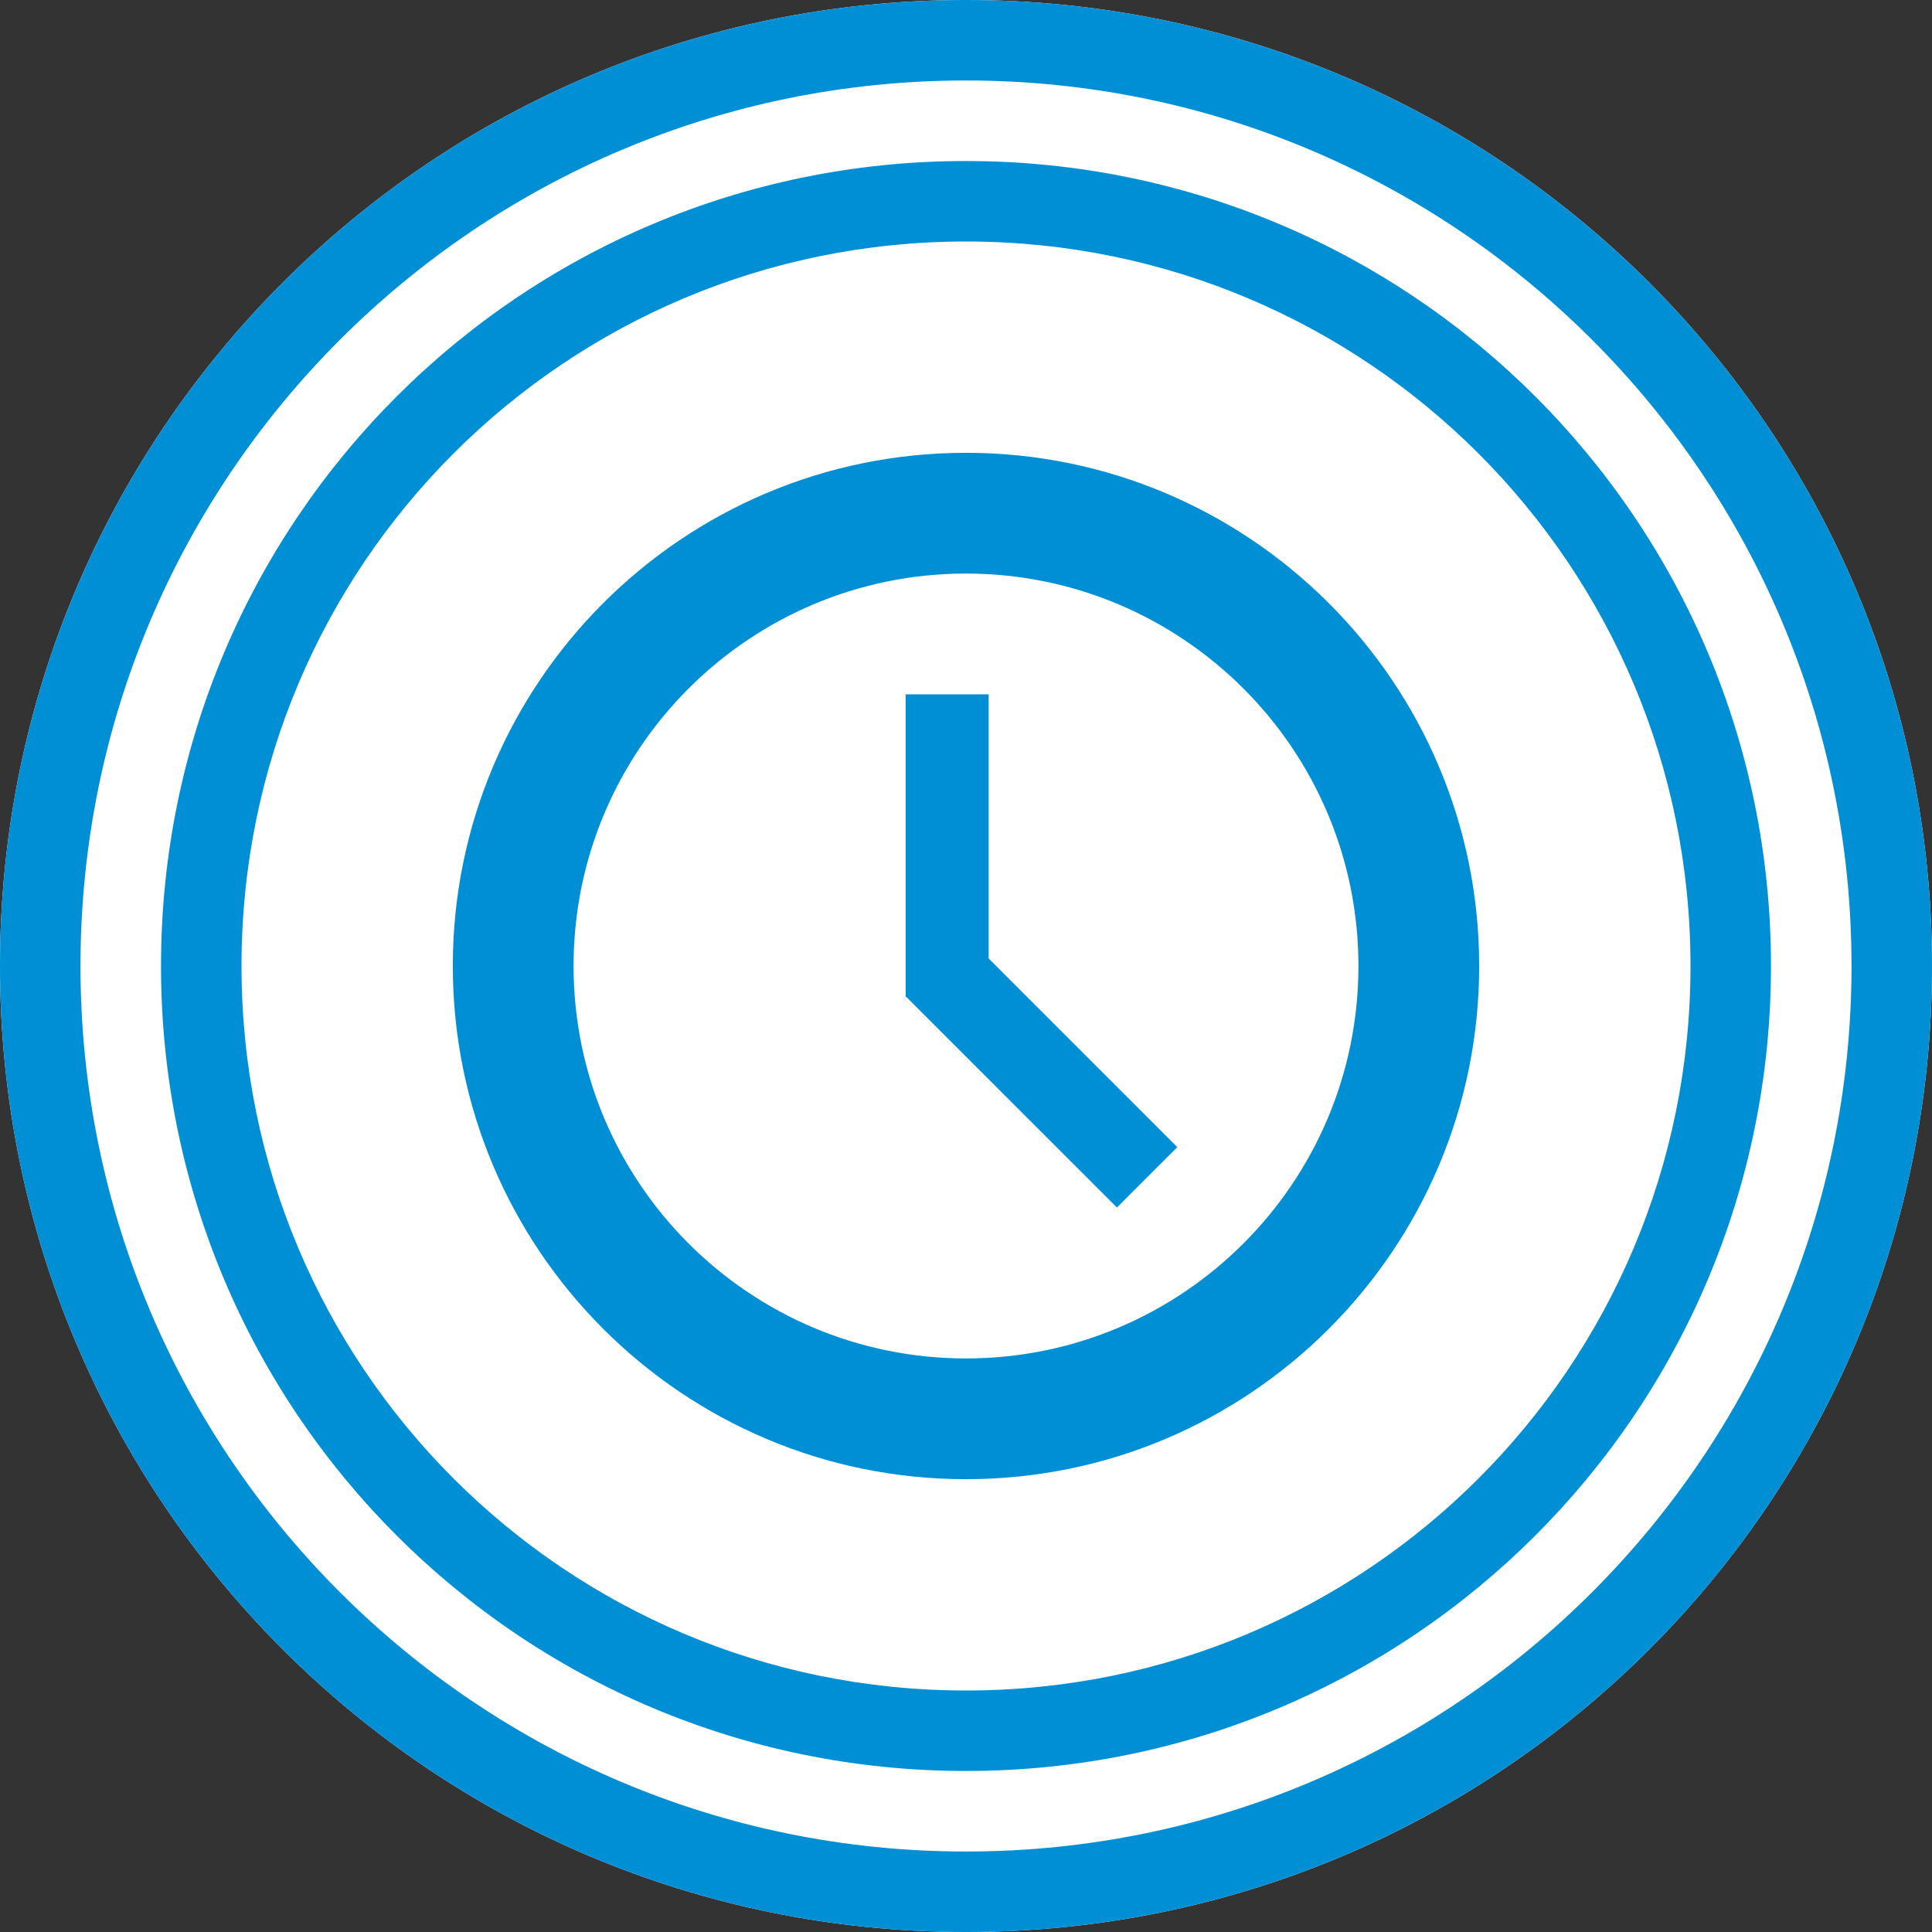 <svg
   enable-background="new 0 0 64 64"
	id="TimerIntermediateEvent"
	width="64"
	height="64"
	viewBox="0 0 64 64"
	fill="#008fd4"
	xmlns="http://www.w3.org/2000/svg" 
> 
  <rect x="0" y="0" width="64" height="64" fill="#333333" stroke="none"/> 
  <path
     id="path3194-6"
     d="M 32,0 C 14.304,0 0,14.304 0,32 c 0,17.696 14.304,32 32,32 C 49.696,64 64,49.696 64,32 64,14.304 49.696,0 32,0 Z"
     fill="#ffffff" />
  <path
     id="path3194"
     d="M 32 0 C 14.304 0 0 14.304 0 32 C 0 49.696 14.304 64 32 64 C 49.696 64 64 49.696 64 32 C 64 14.304 49.696 -2.3684758e-15 32 0 z M 32 2.666 C 48.2 2.666 61.334 15.8 61.334 32 C 61.334 48.2 48.2 61.334 32 61.334 C 15.8 61.334 2.666 48.2 2.666 32 C 2.666 15.8 15.8 2.666 32 2.666 z M 32 5.334 C 17.253 5.334 5.334 17.253 5.334 32 C 5.334 46.747 17.253 58.666 32 58.666 C 46.747 58.666 58.666 46.747 58.666 32 C 58.666 17.253 46.747 5.334 32 5.334 z M 32 8 C 45.272 8 56 18.728 56 32 C 56 45.272 45.272 56 32 56 C 18.728 56 8 45.272 8 32 C 8 18.728 18.728 8 32 8 z M 32 15 C 22.616 15 15 22.616 15 32 C 15 41.384 22.616 49 32 49 C 41.384 49 49 41.384 49 32 C 49 22.616 41.384 15 32 15 z M 32 19 C 39.176 19 45 24.824 45 32 C 45 39.176 39.176 45 32 45 C 24.824 45 19 39.176 19 32 C 19 24.824 24.824 19 32 19 z M 30 23 L 30 32.979 L 30 33 L 30 33.023 L 30.021 33.023 L 37 40 L 39 38 L 32.75 31.75 L 32.75 23 L 32.5 23 L 30 23 z " />
    
</svg>
